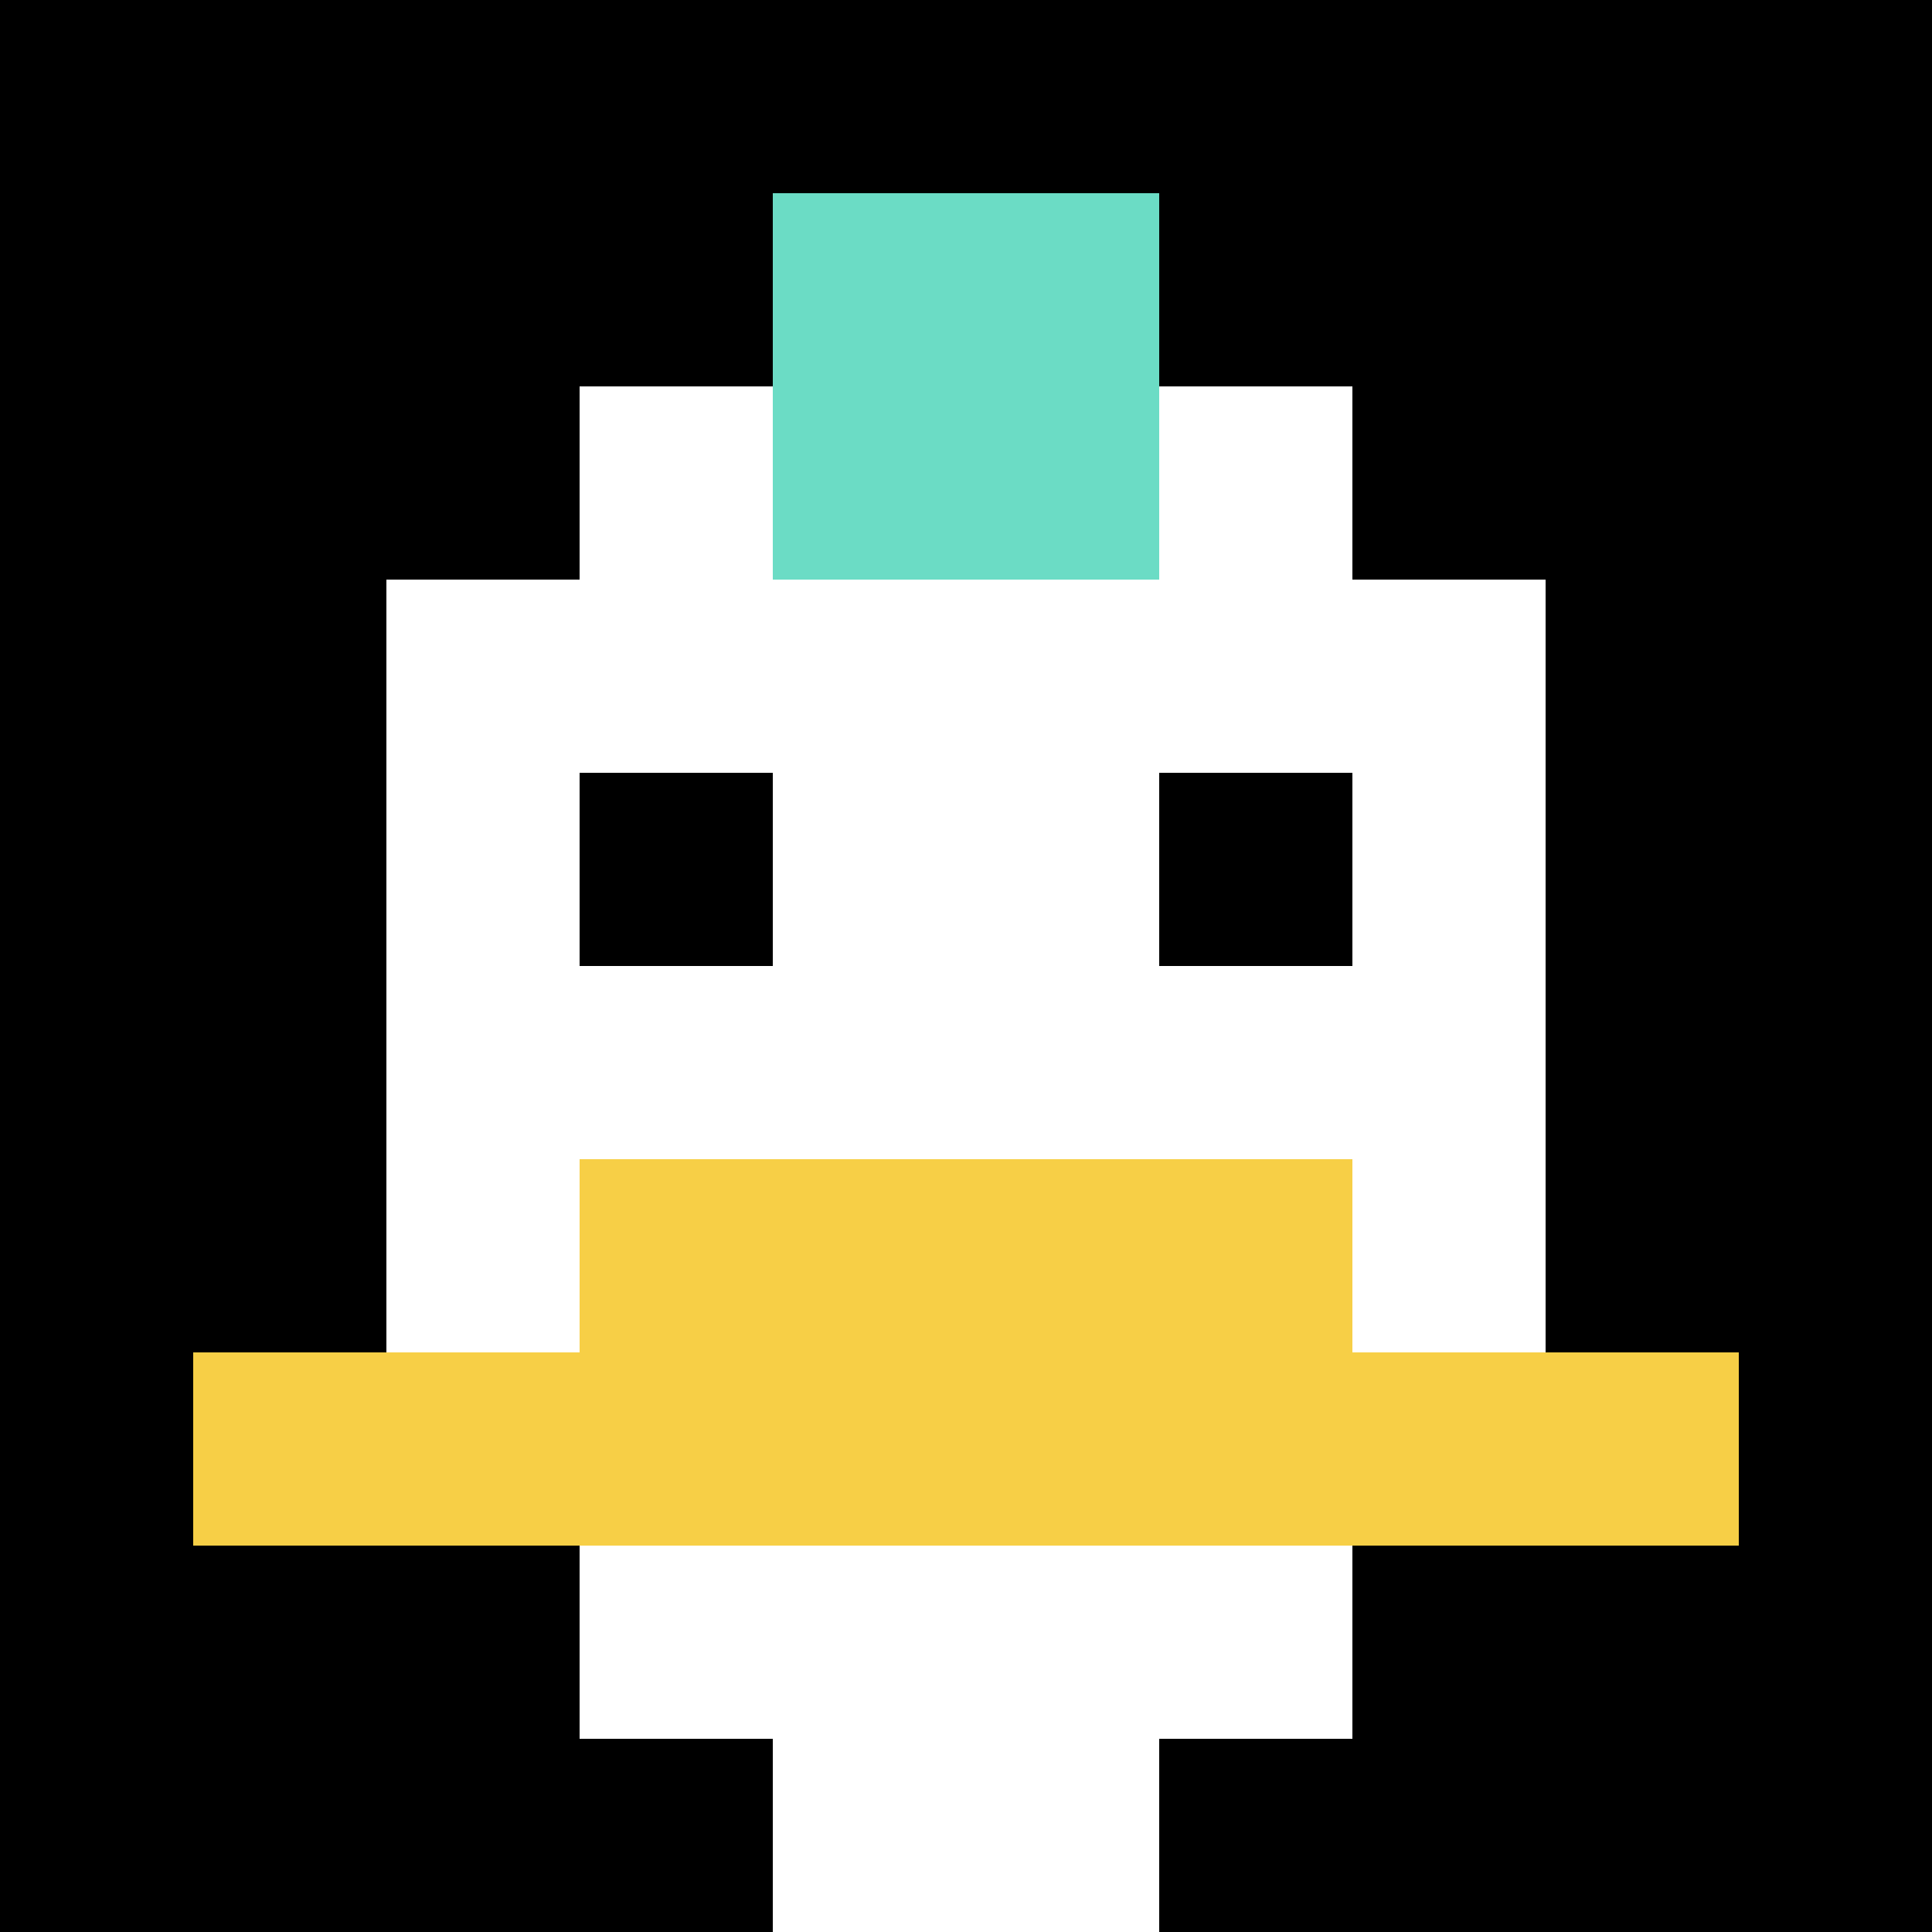 <svg xmlns="http://www.w3.org/2000/svg" version="1.1" width="859" height="859"><title>'goose-pfp-347780' by Dmitri Cherniak</title><desc>seed=347780
backgroundColor=#ffffff
padding=20
innerPadding=0
timeout=500
dimension=1
border=false
Save=function(){return n.handleSave()}
frame=78

Rendered at Sun Sep 15 2024 17:15:13 GMT+0800 (中国标准时间)
Generated in 1ms
</desc><defs></defs><rect width="100%" height="100%" fill="#ffffff"></rect><g><g id="0-0"><rect x="0" y="0" height="859" width="859" fill="#000000"></rect><g><rect id="0-0-3-2-4-7" x="257.7" y="171.8" width="343.6" height="601.3" fill="#ffffff"></rect><rect id="0-0-2-3-6-5" x="171.8" y="257.7" width="515.4" height="429.5" fill="#ffffff"></rect><rect id="0-0-4-8-2-2" x="343.6" y="687.2" width="171.8" height="171.8" fill="#ffffff"></rect><rect id="0-0-1-7-8-1" x="85.9" y="601.3" width="687.2" height="85.9" fill="#F7CF46"></rect><rect id="0-0-3-6-4-2" x="257.7" y="515.4" width="343.6" height="171.8" fill="#F7CF46"></rect><rect id="0-0-3-4-1-1" x="257.7" y="343.6" width="85.9" height="85.9" fill="#000000"></rect><rect id="0-0-6-4-1-1" x="515.4" y="343.6" width="85.9" height="85.9" fill="#000000"></rect><rect id="0-0-4-1-2-2" x="343.6" y="85.9" width="171.8" height="171.8" fill="#6BDCC5"></rect></g><rect x="0" y="0" stroke="white" stroke-width="0" height="859" width="859" fill="none"></rect></g></g></svg>